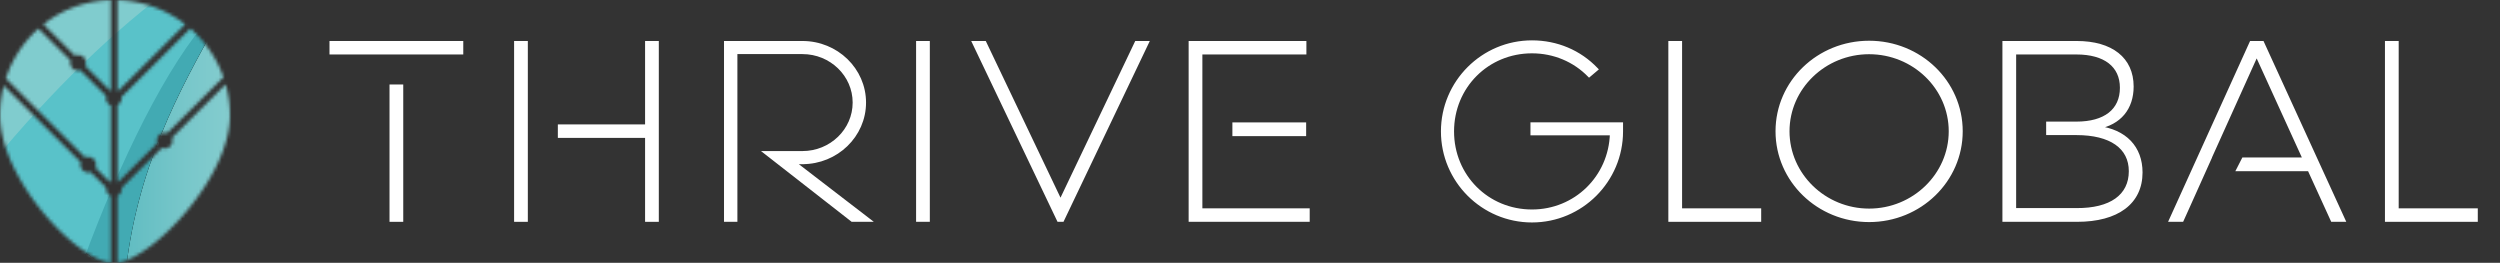 <?xml version="1.0" encoding="UTF-8"?> <svg xmlns="http://www.w3.org/2000/svg" width="761" height="80" viewBox="0 0 761 80" fill="none"><rect x="0" y="0" width="761" height="80" fill="#333333" stroke="none"/><mask id="mask0_616_1763" style="mask-type:alpha" maskUnits="userSpaceOnUse" x="0" y="0" width="70" height="80"><path fill-rule="evenodd" clip-rule="evenodd" d="M35.75 79.974C46.82 78.437 70 53.92 70 35.133c0-3.284-.453-6.463-1.3-9.478L52.339 41.942c.107.27.166.564.166.872a2.38 2.38 0 0 1-2.386 2.375 2.39 2.39 0 0 1-.877-.165l-12.18 12.122a2.374 2.374 0 0 1-1.312 2.463v20.365zm-2 .015C22.502 78.612 0 53.988 0 35.133c0-3.135.397-6.174 1.145-9.067L24.588 49.4a2.38 2.38 0 0 0 2.27 3.107c.257 0 .504-.04.736-.115l4.746 4.724a2.37 2.37 0 0 0 1.41 2.54V79.99zM1.785 23.882l24.166 24.052a2.39 2.39 0 0 1 .907-.177 2.38 2.38 0 0 1 2.386 2.375c0 .32-.063.624-.178.903l4.417 4.397c.086-.05.175-.096.267-.136V32.081a2.376 2.376 0 0 1-1.413-2.843l-7.874-7.836a2.395 2.395 0 0 1-.681.098 2.38 2.38 0 0 1-2.288-3.053l-9.789-9.744a34.923 34.923 0 0 0-9.92 15.179zM13.242 7.41l9.583 9.538c.293-.128.616-.199.957-.199a2.38 2.38 0 0 1 2.386 2.375c0 .339-.071.661-.2.953l7.674 7.637c.035-.016.072-.031.108-.046V.013c-7.8.205-14.874 2.935-20.508 7.398zM34.607 0h.19a36.273 36.273 0 0 0-.19 0zm1.143.014v27.76c.034.017.067.036.1.055L56.376 7.4A35.235 35.235 0 0 0 35.75.016zm22.178 8.662L36.995 29.513a2.373 2.373 0 0 1-1.245 2.463v23.367c.064.031.126.065.186.102l11.922-11.866a2.38 2.38 0 0 1 2.26-3.14c.268 0 .527.044.768.126l17.136-17.056A35.176 35.176 0 0 0 57.928 8.677z" fill="url(#paint0_linear_616_1763)"></path></mask><g mask="url(#mask0_616_1763)"><path d="M71 84V-7L24 84h47z" fill="url(#paint1_linear_616_1763)" stroke="#75C6C9" stroke-width="2.065"></path><path d="M-6 58.5V-7h64L-6 58.5z" fill="#80CCCE"></path><path d="M65.5 8C55.5 26 41 51.5 38 85.5L-5 55C13.5 32 32 13.5 51-1l14.5 9z" fill="#000"></path><path d="M65.5 8C55.5 26 41 51.5 38 85.5L-5 55C13.5 32 32 13.5 51-1l14.5 9z" fill="#42AAB3"></path><path d="M50-2C31 12.5 12.5 31-6 54l29.5 30.5C34 55 48 24.5 62 7.5L50-2z" fill="#59C2C9"></path></g><path fill-rule="evenodd" clip-rule="evenodd" d="M100.762 16.116v-3.174h39.793v3.174h-39.793zm18.271 10.065v40.877h3.251V26.181h-3.251z" fill="#fff"></path><path d="M100.762 12.942v-.465h-.465v.465h.465zm0 3.174h-.465v.465h.465v-.465zm39.793-3.174h.465v-.465h-.465v.465zm0 3.174v.465h.465v-.465h-.465zm-21.522 10.065v-.465h-.465v.465h.465zm0 40.877h-.465v.465h.465v-.465zm3.251 0v.465h.465v-.465h-.465zm0-40.877h.465v-.465h-.465v.465zm-21.987-13.24v3.175h.929v-3.174h-.929zm40.258-.464h-39.793v.93h39.793v-.93zm.465 3.64v-3.175h-.929v3.174h.929zm-18.736.464h18.271v-.93h-18.271v.93zm0-.93h-3.251v.93h3.251v-.93zm-21.522.93h18.271v-.93h-18.271v.93zm17.806 9.6v40.877h.929V26.181h-.929zm.465 41.342h3.251v-.93h-3.251v.93zm3.716-.465V26.181h-.929v40.877h.929zm-3.716-40.413h3.251v-.929h-3.251v.93z" fill="#fff"></path><path fill-rule="evenodd" clip-rule="evenodd" d="M156.956 67.058V12.942h3.252v54.116h-3.252zm13.316-25.548h26.555v25.548h3.252V12.942h-3.252v25.394h-26.555v3.174z" fill="#fff"></path><path d="M156.956 12.942v-.465h-.464v.465h.464zm0 54.116h-.464v.465h.464v-.465zm3.252-54.116h.464v-.465h-.464v.465zm0 25.394h-.465v.464h.465v-.464zm0 0h.464v-.465h-.464v.465zm0 3.174v.464h.464v-.464h-.464zm0 0v-.465h-.465v.465h.465zm0 25.548v.465h.464v-.465h-.464zm10.064-25.548h-.464v.464h.464v-.464zm26.555 0h.465v-.465h-.465v.465zm0 25.548h-.464v.465h.464v-.465zm3.252 0v.465h.464v-.465h-.464zm0-54.116h.464v-.465h-.464v.465zm-3.252 0v-.465h-.464v.465h.464zm0 25.394v.464h.465v-.464h-.465zm-26.555 0v-.465h-.464v.465h.464zm-13.78-25.394v54.116h.929V12.942h-.929zm3.716-.465h-3.252v.93h3.252v-.93zm.464 25.859V12.942h-.929v25.394h.929zm-.464-.465v.929-.929zm-.465.465v3.174h.929v-3.174h-.929zm.465 3.638v-.929.93zm.464 25.084V41.51h-.929v25.548h.929zm-3.716.465h3.252v-.93h-3.252v.93zm13.316-25.549h26.555v-.929h-26.555v.93zm26.091-.464v25.548h.929V41.51h-.929zm.464 26.013h3.252v-.93h-3.252v.93zm3.716-.465V12.942h-.929v54.116h.929zm-.464-54.58h-3.252v.928h3.252v-.929zm-3.716.464v25.394h.929V12.942h-.929zm.464 24.929h-26.555v.929h26.555v-.929zm-26.09 3.639v-3.174h-.929v3.174h.929z" fill="#fff"></path><path fill-rule="evenodd" clip-rule="evenodd" d="M244.273 49.508c10.414 0 18.885-8.202 18.885-18.284 0-10.081-8.471-18.282-18.885-18.282h-23.419v54.116h3.144V16.002h20.275c8.679 0 15.741 6.83 15.741 15.222 0 8.394-7.062 15.222-15.741 15.222h-11.277l26.381 20.587.032.025h5.221l-22.836-17.55h2.479zm35.051-36.566v54.116h3.251V12.942h-3.251zm43.494 48.306l-22.953-48.119-.09-.187h-3.404l25.744 53.929.089.187h1.228l25.61-53.646.223-.47h-3.404l-23.043 48.306z" fill="#fff" stroke="#fff" stroke-width=".929"></path><path fill-rule="evenodd" clip-rule="evenodd" d="M362.286 67.058V12.942h34.916v3.174h-31.664v47.768h32.671v3.174h-35.923zm13.316-26.09h21.523v-3.252h-21.523v3.252z" fill="#fff"></path><path d="M362.286 12.942v-.465h-.464v.465h.464zm0 54.116h-.464v.465h.464v-.465zm34.916-54.116h.465v-.465h-.465v.465zm0 3.174v.465h.465v-.465h-.465zm-31.664 0v-.464h-.465v.464h.465zm0 6.426v.464h.464v-.464h-.464zm0 0v-.465h-.465v.465h.465zm0 30.523h-.465v.464h.465v-.464zm0 0h.464V52.6h-.464v.465zm0 10.819h-.465v.464h.465v-.464zm32.671 0h.464v-.465h-.464v.465zm0 3.174v.465h.464v-.465h-.464zm-22.607-26.09h-.464v.464h.464v-.464zm21.523 0v.464h.464v-.464h-.464zm0-3.252h.464v-.464h-.464v.464zm-21.523 0v-.464h-.464v.464h.464zm-13.78-24.774v54.116h.929V12.942h-.929zm35.38-.465h-34.916v.93h34.916v-.93zm.465 3.64v-3.175h-.929v3.174h.929zm-32.129.464h31.664v-.93h-31.664v.93zm.464 5.96v-6.425h-.929v6.426h.929zm-.464-.464v.93-.93zm-.465.465v30.523h.929V22.542h-.929zm.465 30.987V52.6v.93zm.464 10.355v-10.82h-.929v10.82h.929zm32.207-.465h-32.671v.93h32.671v-.93zm.464 3.639v-3.174h-.929v3.174h.929zm-36.387.465h35.923v-.93h-35.923v.93zm13.316-26.09h21.523v-.93h-21.523v.93zm21.987-.465v-3.252h-.929v3.252h.929zm-.464-3.716h-21.523v.929h21.523v-.93zm-21.058 3.716v-3.252h-.929v3.252h.929z" fill="#fff"></path><path fill-rule="evenodd" clip-rule="evenodd" d="M490.516 40.73h-24.18v-2.946l.215-.074h27.038V40c0 15.026-12.225 27.252-27.253 27.252-15.025 0-27.25-12.226-27.25-27.253 0-15.026 12.225-27.25 27.25-27.25 7.571 0 14.547 2.946 19.641 8.298l.039.04-2.285 1.931c-4.503-4.636-10.71-7.25-17.395-7.25-13.563 0-24.188 10.643-24.188 24.231 0 13.59 10.625 24.233 24.188 24.233 13.212 0 23.768-10.295 24.18-23.503zm-24.175-3.02h-.005v.005l.005-.005z" fill="#fff"></path><path d="M466.336 40.73h-.464v.464h.464v-.465zm24.18 0l.464.014.015-.48h-.479v.465zm-24.18-2.946l-.151-.439-.313.108v.331h.464zm.215-.074v-.464h-.078l-.074.025.152.44zm27.038 0h.465v-.464h-.465v.464zm-7.612-16.663l-.336.32.001.002.335-.322zm.039.04l.3.355.379-.32-.344-.356-.335.322zm-2.285 1.931l-.333.324.302.31.331-.279-.3-.355zm-17.39 14.692l.3.355.97-.82h-1.27v.465zm-.005 0v-.464h-.464v.464h.464zm0 .005h-.464v1l.764-.645-.3-.355zm0 3.479h24.18v-.93h-24.18v.93zm-.464-3.41v2.945h.929v-2.945h-.929zm.615.44l.215-.074-.303-.879-.214.074.302.879zm27.102-.978h-27.038v.929h27.038v-.93zm.465 2.753V37.71h-.929V40h.929zm-27.718 27.717c15.284 0 27.718-12.433 27.718-27.717h-.929c0 14.77-12.018 26.788-26.789 26.788v.93zM438.621 40c0 15.284 12.433 27.717 27.715 27.717v-.929c-14.769 0-26.786-12.017-26.786-26.788h-.929zm27.715-27.715c-15.282 0-27.715 12.432-27.715 27.715h.929c0-14.77 12.017-26.786 26.786-26.786v-.93zm19.978 8.442c-5.185-5.446-12.283-8.442-19.978-8.442v.929c7.448 0 14.301 2.897 19.305 8.154l.673-.64zm.037.04l-.039-.041-.67.644.04.04.669-.643zm-.634-.033l-2.285 1.93.599.71 2.285-1.93-.599-.71zm-19.381-4.501c6.562 0 12.648 2.566 17.062 7.11l.666-.647c-4.592-4.729-10.92-7.392-17.728-7.392v.929zM442.613 40c0-13.332 10.417-23.767 23.723-23.767v-.93c-13.821 0-24.652 10.853-24.652 24.697h.929zm23.723 23.768c-13.306 0-23.723-10.434-23.723-23.768h-.929c0 13.845 10.831 24.697 24.652 24.697v-.929zm23.716-23.052c-.404 12.958-10.757 23.052-23.716 23.052v.93c13.464 0 24.225-10.496 24.644-23.953l-.928-.03zm-23.711-3.47h-.005v.93h.005v-.93zm-.469.465v.005h.929v-.005h-.929zm.17-.355l-.006.005.6.71.005-.005-.599-.71z" fill="#fff"></path><path fill-rule="evenodd" clip-rule="evenodd" d="M508.31 12.942v54.116h27.329v-3.174h-24.078V12.942h-3.251z" fill="#fff" stroke="#fff" stroke-width=".929"></path><path fill-rule="evenodd" clip-rule="evenodd" d="M568.961 12.864c15.484 0 28.026 12.078 28.026 27.097 0 15.02-12.542 27.174-28.026 27.174s-28.026-12.154-28.026-27.174 12.542-27.096 28.026-27.096zm0 3.175c-13.549 0-24.697 10.684-24.697 23.922 0 13.239 11.148 24 24.697 24 13.548 0 24.696-10.761 24.696-24 0-13.238-11.148-23.922-24.696-23.922z" fill="#fff"></path><path d="M568.961 13.329c15.243 0 27.561 11.885 27.561 26.632h.929c0-15.29-12.765-27.561-28.49-27.561v.929zm27.561 26.632c0 14.75-12.32 26.71-27.561 26.71v.929c15.727 0 28.49-12.35 28.49-27.639h-.929zm-27.561 26.71c-15.241 0-27.561-11.96-27.561-26.71h-.929c0 15.29 12.763 27.639 28.49 27.639v-.93zM541.4 39.96c0-14.747 12.318-26.632 27.561-26.632V12.4c-15.725 0-28.49 12.27-28.49 27.561h.929zm27.561-24.387c-13.79 0-25.162 10.877-25.162 24.387h.929c0-12.967 10.925-23.458 24.233-23.458v-.929zM543.799 39.96c0 13.509 11.37 24.465 25.162 24.465v-.93c-13.306 0-24.233-10.566-24.233-23.535h-.929zm25.162 24.465c13.791 0 25.161-10.956 25.161-24.465h-.929c0 12.97-10.927 23.536-24.232 23.536v.929zm25.161-24.465c0-13.51-11.372-24.387-25.161-24.387v.93c13.307 0 24.232 10.49 24.232 23.457h.929z" fill="#fff"></path><path fill-rule="evenodd" clip-rule="evenodd" d="M649.018 26.335c0-8.438-6.271-13.393-16.878-13.393h-22.141v54.116h22.296c12.233 0 19.433-5.342 19.433-14.555 0-7.587-4.8-12.697-13.162-13.703 6.658-1.239 10.452-5.806 10.452-12.464zm-3.252.388c0 6.89-5.032 10.76-13.703 10.76h-8.748v3.175h8.748c10.452 0 16.413 4.18 16.413 11.458 0 7.51-5.961 11.768-16.413 11.69H613.25v-47.69h18.813c8.671 0 13.703 3.871 13.703 10.607z" fill="#fff"></path><path d="M609.999 12.942v-.465h-.465v.465h.465zm0 54.116h-.465v.465h.465v-.465zM638.566 38.8l-.085-.457.03.918.055-.461zm-15.251-1.316v-.465h-.465v.465h.465zm0 3.174h-.465v.465h.465v-.465zm8.748 23.148l.004-.464h-.004v.464zm-18.813 0h-.464v.465h.464v-.465zm0-47.69v-.464h-.464v.464h.464zm18.89-2.71c5.238 0 9.343 1.225 12.128 3.432 2.771 2.196 4.285 5.404 4.285 9.497h.929c0-4.345-1.621-7.834-4.637-10.225-3.002-2.38-7.336-3.633-12.705-3.633v.93zm-22.141 0h22.141v-.929h-22.141v.93zm.464 53.652V12.942h-.929v54.116h.929zm21.832-.465h-22.296v.93h22.296v-.93zm18.968-14.09c0 4.47-1.739 7.967-4.942 10.36-3.222 2.407-7.969 3.73-14.026 3.73v.93c6.176 0 11.145-1.348 14.582-3.915 3.454-2.581 5.315-6.363 5.315-11.105h-.929zm-12.752-13.242c4.099.494 7.281 1.987 9.435 4.244 2.152 2.253 3.317 5.307 3.317 8.998h.929c0-3.895-1.235-7.19-3.574-9.64-2.335-2.446-5.734-4.011-9.996-4.524l-.111.922zm10.042-12.926c0 3.24-.921 5.935-2.62 7.967-1.7 2.032-4.209 3.438-7.452 4.041l.17.914c3.416-.636 6.133-2.133 7.994-4.359 1.862-2.226 2.837-5.143 2.837-8.563h-.929zm-16.49 11.613c4.397 0 7.937-.98 10.389-2.895 2.469-1.928 3.779-4.76 3.779-8.33h-.929c0 3.32-1.206 5.868-3.421 7.598-2.232 1.743-5.543 2.698-9.818 2.698v.93zm-8.748 0h8.748v-.929h-8.748v.93zm.464 2.71v-3.174h-.929v3.174h.929zm-.464.465h8.748v-.93h-8.748v.93zm8.748 0c5.174 0 9.17 1.036 11.86 2.916 2.668 1.864 4.089 4.584 4.089 8.077h.929c0-3.784-1.56-6.794-4.486-8.839-2.904-2.03-7.114-3.084-12.392-3.084v.93zm15.949 10.993c0 3.615-1.426 6.412-4.093 8.312-2.687 1.916-6.68 2.952-11.852 2.914l-.007.929c5.28.04 9.493-1.015 12.399-3.086 2.927-2.087 4.482-5.174 4.482-9.069h-.929zm-15.949 11.226H613.25v.929h18.813v-.93zm-18.348.464v-21.6h-.929v21.6h.929zm-.929-23.148v1.548h.929v-1.548h-.929zm0-3.174v3.174h.929v-3.174h-.929zm0-1.626v1.626h.929v-1.626h-.929zm0-19.742v19.742h.929V16.116h-.929zm19.277-.464H613.25v.929h18.813v-.93zm14.168 11.07c0-3.495-1.313-6.29-3.78-8.196-2.452-1.894-5.991-2.874-10.388-2.874v.929c4.275 0 7.587.955 9.819 2.68 2.217 1.713 3.42 4.222 3.42 7.462h.929z" fill="#fff"></path><path fill-rule="evenodd" clip-rule="evenodd" d="M709.922 67.058l-7.045-15.406h-21.683l1.664-3.252h18.548l-14.477-31.742-6.449 14.293-.002-.001-.533 1.186-7.339 16.264h.032l-6.867 15.283-1.526 3.375h-3.561l24.542-54.116h3.483l24.775 54.116h-3.562z" fill="#fff"></path><path d="M702.877 51.652l.423-.194-.124-.27h-.299v.464zm7.045 15.406l-.422.193.124.272h.298v-.465zm-28.728-15.406l-.413-.212-.346.676h.759v-.464zm1.664-3.252v-.465h-.284l-.129.253.413.212zm18.548 0v.465h.722l-.299-.658-.423.193zm-14.477-31.742l.422-.193-.425-.931-.421.933.424.191zm-6.449 14.293l-.192.423.424.191.191-.423-.423-.191zm-.002-.001l.191-.424-.424-.191-.191.424.424.19zm-.533 1.186l.423.19h.001l-.424-.19zM672.606 48.4l-.423-.191-.296.655h.719V48.4zm.032 0l.423.19.295-.655h-.718v.465zm-6.867 15.283l.423.192.001-.001-.424-.19zm-1.526 3.375v.465h.3l.123-.273-.423-.192zm-3.561 0l-.423-.192-.298.657h.721v-.465zm24.542-54.116v-.465h-.3l-.124.273.424.192zm3.483 0l.423-.193-.124-.272h-.299v.465zm24.775 54.116v.465h.723l-.301-.658-.422.193zm-11.029-15.213L709.5 67.25l.845-.386-7.045-15.407-.845.387zm-21.261.271h21.683v-.929h-21.683v.93zm.414-.253l1.664-3.251-.827-.424-1.664 3.252.827.423zm19.798-3.928h-18.548v.93h18.548v-.93zm-14.9-31.084l14.477 31.742.846-.386-14.478-31.742-.845.386zm-5.603 14.29l6.449-14.292-.847-.382-6.449 14.293.847.382zm-.232-.614h-.002l-.383.846h.002l.383-.846zm-.617.232l-.533 1.186.848.38.532-1.185-.847-.38zm-7.025 17.832l7.339-16.264-.847-.382-7.338 16.264.846.382zm-.391-.656h-.032v.93h.032v-.93zm-.424.275l-6.867 15.283.848.38 6.866-15.283-.847-.38zm-7.546 19.04l1.526-3.375-.846-.383-1.526 3.375.846.382zm-3.984.273h3.561v-.93h-3.561v.93zm24.118-54.773l-24.541 54.116.846.384 24.542-54.116-.847-.384zm3.907-.273h-3.483v.93h3.483v-.93zm25.197 54.388l-24.774-54.116-.845.386 24.774 54.116.845-.386zm-3.984.658h3.562v-.93h-3.562v.93z" fill="#fff"></path><path fill-rule="evenodd" clip-rule="evenodd" d="M726.444 12.942v54.116h27.329v-3.174h-24.077V12.942h-3.252z" fill="#fff" stroke="#fff" stroke-width=".929"></path><defs><linearGradient id="paint0_linear_616_1763" x1=".033" y1="40.012" x2="70.027" y2="40.012" gradientUnits="userSpaceOnUse"><stop stop-color="#4EB4BB"></stop><stop offset=".14" stop-color="#57B8BE"></stop><stop offset=".696" stop-color="#78C7CA"></stop><stop offset="1" stop-color="#85CDCF"></stop></linearGradient><linearGradient id="paint1_linear_616_1763" x1="24.022" y1="38.514" x2="71.018" y2="38.514" gradientUnits="userSpaceOnUse"><stop stop-color="#4EB4BB"></stop><stop offset=".14" stop-color="#57B8BE"></stop><stop offset=".696" stop-color="#78C7CA"></stop><stop offset="1" stop-color="#85CDCF"></stop></linearGradient></defs></svg> 
